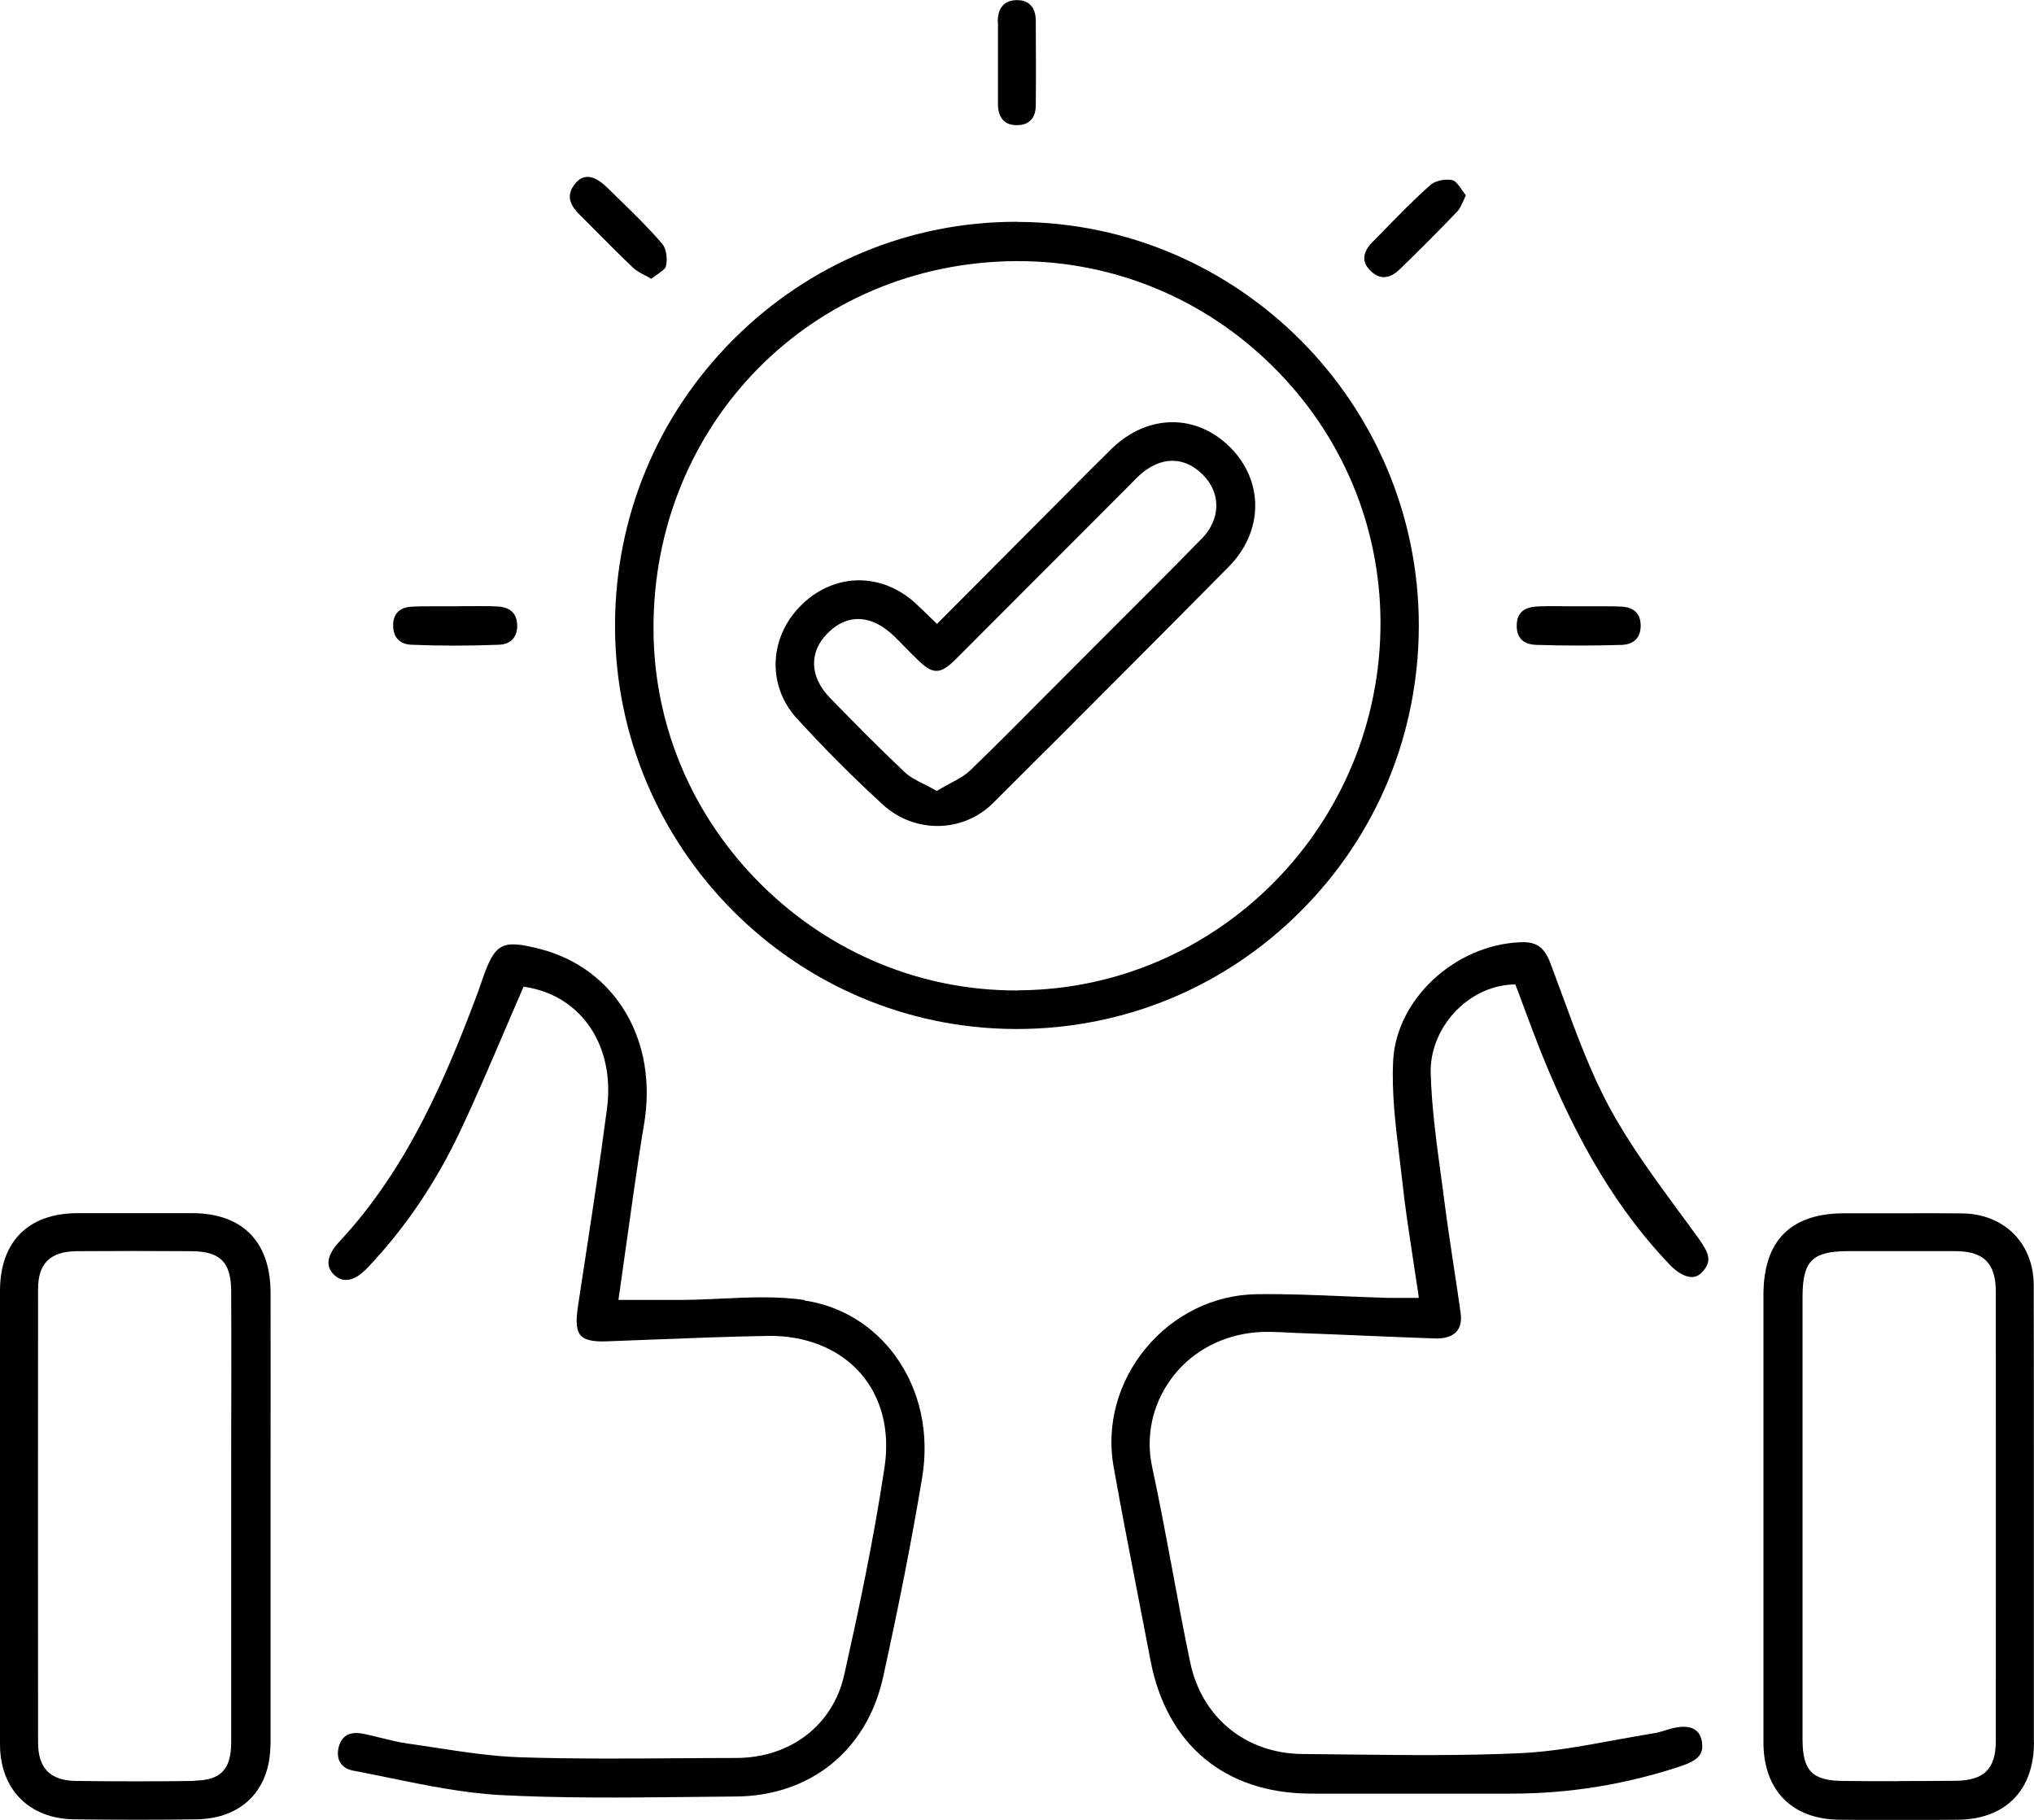 <svg width="76" height="68" viewBox="0 0 76 68" fill="none" xmlns="http://www.w3.org/2000/svg">
<g clip-path="url(#clip0_4002_30235)">
<path d="M38.037 8.287H37.978C34.001 8.287 30.255 9.84 27.425 12.662C24.56 15.518 22.985 19.321 22.98 23.37C22.976 31.667 29.694 38.434 37.958 38.449H37.987C41.994 38.449 45.759 36.89 48.594 34.054C51.444 31.208 53.009 27.415 53.014 23.375C53.014 15.089 46.296 8.321 38.037 8.292V8.287ZM38.037 37.009H37.973C34.404 37.009 31.028 35.608 28.454 33.063C25.865 30.498 24.433 27.114 24.418 23.523C24.383 15.848 30.334 9.801 37.963 9.757H38.037C41.61 9.757 44.987 11.148 47.551 13.683C50.135 16.238 51.562 19.622 51.582 23.217C51.616 30.784 45.538 36.969 38.037 37.004V37.009Z" fill="black"/>
<path d="M56.623 36.792L56.672 36.915C56.766 37.167 56.859 37.419 56.953 37.67C57.155 38.213 57.356 38.755 57.568 39.288C58.956 42.751 60.497 45.286 62.411 47.279C62.692 47.565 62.977 47.713 63.214 47.718C63.371 47.718 63.509 47.644 63.627 47.505C63.972 47.116 63.858 46.82 63.465 46.272C63.223 45.937 62.982 45.606 62.736 45.276C61.821 44.028 60.871 42.741 60.127 41.36C59.429 40.062 58.907 38.642 58.405 37.27C58.247 36.841 58.09 36.417 57.932 35.993C57.701 35.381 57.396 35.169 56.771 35.209C54.339 35.327 52.179 37.349 52.056 39.618C51.992 40.807 52.144 42.035 52.287 43.224C52.326 43.554 52.37 43.885 52.405 44.215C52.503 45.133 52.646 46.036 52.789 46.992C52.853 47.417 52.922 47.846 52.986 48.285L53.015 48.497H52.459C52.252 48.497 52.07 48.497 51.888 48.497C51.357 48.482 50.825 48.458 50.293 48.438C49.191 48.393 48.054 48.339 46.942 48.359C45.352 48.383 43.846 49.123 42.802 50.391C41.769 51.644 41.336 53.247 41.606 54.786C41.877 56.31 42.177 57.859 42.468 59.353C42.64 60.241 42.817 61.134 42.984 62.022C43.58 65.179 45.755 66.999 48.945 67.019C50.185 67.024 51.425 67.019 52.666 67.019C53.252 67.019 53.837 67.019 54.418 67.019C55.073 67.019 55.727 67.019 56.387 67.019C56.421 67.019 56.461 67.019 56.495 67.019C58.641 67.019 60.767 66.673 62.82 65.988C63.479 65.766 63.681 65.519 63.583 65.036C63.543 64.843 63.455 64.705 63.317 64.621C63.115 64.498 62.81 64.488 62.436 64.592C62.367 64.612 62.298 64.631 62.234 64.651C62.087 64.695 61.929 64.745 61.767 64.769C61.279 64.848 60.787 64.937 60.3 65.026C59.158 65.238 57.977 65.455 56.8 65.509C54.718 65.603 52.602 65.583 50.554 65.559C49.929 65.554 49.304 65.544 48.674 65.539C46.553 65.524 44.904 64.182 44.471 62.111C44.234 60.986 44.023 59.832 43.816 58.722C43.575 57.435 43.329 56.108 43.048 54.806C42.807 53.696 43.048 52.522 43.718 51.58C44.412 50.598 45.48 49.967 46.73 49.804C47.217 49.74 47.714 49.77 48.197 49.794C48.344 49.804 48.492 49.809 48.64 49.814C49.417 49.843 50.2 49.873 50.978 49.908C51.849 49.942 52.725 49.982 53.596 50.011C53.98 50.026 54.261 49.937 54.423 49.755C54.566 49.592 54.62 49.36 54.576 49.059C54.497 48.482 54.408 47.905 54.32 47.328C54.197 46.514 54.074 45.705 53.97 44.891C53.926 44.546 53.882 44.206 53.832 43.86C53.665 42.627 53.493 41.355 53.458 40.097C53.414 38.415 54.831 36.866 56.495 36.787H56.628L56.623 36.792Z" fill="black"/>
<path d="M30.068 48.576C29.064 48.428 28.006 48.472 26.977 48.522C26.49 48.546 26.007 48.566 25.52 48.571C25.033 48.571 24.541 48.571 24.044 48.571H23.108L23.281 47.348C23.379 46.637 23.478 45.932 23.581 45.222L23.679 44.531C23.797 43.707 23.921 42.854 24.063 42.02C24.6 38.878 22.995 36.18 20.165 35.455C18.762 35.1 18.502 35.233 18.034 36.565L17.97 36.752C17.935 36.856 17.901 36.96 17.862 37.063C16.715 40.121 15.273 43.619 12.679 46.396C12.211 46.899 12.147 47.318 12.492 47.644C12.95 48.068 13.461 47.658 13.727 47.377C15.12 45.912 16.282 44.196 17.187 42.282C17.758 41.078 18.29 39.83 18.807 38.622C19.038 38.079 19.269 37.542 19.506 36.999L19.565 36.866L19.707 36.891C21.76 37.251 22.985 39.115 22.68 41.424C22.395 43.604 22.055 45.814 21.725 47.954L21.587 48.872C21.509 49.4 21.543 49.725 21.696 49.898C21.843 50.065 22.144 50.139 22.651 50.12C23.207 50.1 23.763 50.08 24.319 50.056C25.742 50.001 27.213 49.942 28.665 49.917C30.083 49.888 31.343 50.386 32.15 51.308C32.938 52.206 33.258 53.454 33.051 54.82C32.632 57.617 32.052 60.31 31.545 62.579C31.121 64.463 29.537 65.682 27.509 65.687C26.825 65.687 26.145 65.692 25.461 65.697C23.492 65.711 21.46 65.726 19.461 65.662C18.369 65.628 17.266 65.455 16.203 65.292C15.873 65.243 15.538 65.189 15.209 65.144C14.884 65.1 14.564 65.016 14.259 64.942C14.013 64.883 13.767 64.819 13.52 64.774C13.451 64.764 13.383 64.754 13.309 64.754C13.033 64.754 12.748 64.873 12.649 65.307C12.6 65.529 12.625 65.721 12.723 65.874C12.822 66.022 12.984 66.121 13.196 66.16C13.653 66.244 14.116 66.343 14.574 66.436C15.927 66.713 17.325 66.999 18.703 67.073C20.957 67.191 23.261 67.171 25.486 67.147C26.15 67.142 26.815 67.132 27.479 67.127C30.28 67.112 32.396 65.401 32.997 62.668C33.597 59.935 34.075 57.504 34.453 55.23C34.734 53.558 34.38 51.935 33.454 50.662C32.632 49.533 31.427 48.793 30.048 48.591L30.068 48.576Z" fill="black"/>
<path d="M10.11 65.169V54.648C10.11 52.532 10.115 50.416 10.11 48.294C10.1 46.391 9.061 45.335 7.181 45.33C6.487 45.33 5.788 45.33 5.094 45.33C4.361 45.33 3.627 45.33 2.894 45.33C1.058 45.335 0.005 46.391 0 48.225C0 50.189 0 52.147 0 54.11V56.586V59.121C0 61.139 0 63.156 0 65.174C0 66.861 1.093 67.961 2.771 67.98C4.474 68 5.975 68 7.348 67.98C9.047 67.951 10.105 66.875 10.105 65.164L10.11 65.169ZM7.27 66.545C6.571 66.555 5.852 66.56 5.104 66.56C4.356 66.56 3.627 66.555 2.835 66.545C1.875 66.53 1.422 66.071 1.422 65.1C1.418 59.457 1.418 53.814 1.422 48.166C1.422 47.209 1.88 46.761 2.86 46.751C4.287 46.741 5.714 46.741 7.142 46.751C8.23 46.756 8.633 47.16 8.638 48.245C8.648 50.277 8.643 52.31 8.638 54.342V56.749C8.638 59.531 8.638 62.318 8.638 65.1C8.638 66.116 8.249 66.52 7.26 66.535L7.27 66.545Z" fill="black"/>
<path d="M75.995 65.104C75.995 63.146 75.995 61.183 75.995 59.225V56.67V54.021C75.995 52.018 75.995 50.011 75.99 48.008C75.981 46.459 74.888 45.359 73.328 45.34C72.555 45.33 71.782 45.33 71.01 45.335H69.686H68.898C66.904 45.34 65.895 46.361 65.891 48.373C65.891 51.742 65.891 55.116 65.891 58.485V65.1C65.891 66.89 66.949 67.975 68.721 67.995C70.055 68.01 71.502 68.01 73.15 67.995C74.932 67.98 75.995 66.9 76 65.109L75.995 65.104ZM70.936 66.555C70.232 66.555 69.538 66.555 68.854 66.545C67.717 66.535 67.352 66.16 67.352 65.006V54.095C67.352 52.216 67.352 50.331 67.352 48.452C67.352 47.12 67.717 46.755 69.026 46.75H69.774C70.877 46.75 71.979 46.745 73.082 46.75C74.125 46.755 74.573 47.209 74.573 48.265C74.573 53.858 74.578 59.452 74.573 65.045C74.573 66.101 74.135 66.53 73.057 66.54C72.343 66.545 71.635 66.55 70.931 66.55L70.936 66.555Z" fill="black"/>
<path d="M37.289 0.819C37.289 1.154 37.289 1.49 37.289 1.825V2.802C37.289 3.167 37.289 3.537 37.289 3.902C37.289 4.168 37.363 4.375 37.496 4.503C37.619 4.622 37.781 4.681 38.018 4.676C38.456 4.671 38.702 4.405 38.702 3.931C38.712 2.881 38.707 1.83 38.702 0.779C38.702 0.513 38.628 0.306 38.495 0.178C38.377 0.064 38.215 0.005 38.003 0.005C37.993 0.005 37.983 0.005 37.973 0.005C37.397 0.02 37.279 0.459 37.279 0.819H37.289Z" fill="black"/>
<path d="M21.637 8C21.844 8.208 22.055 8.42 22.262 8.627C22.715 9.086 23.188 9.559 23.66 10.008C23.778 10.121 23.941 10.205 24.128 10.304C24.192 10.338 24.261 10.373 24.334 10.417C24.398 10.368 24.462 10.324 24.526 10.279C24.689 10.166 24.856 10.052 24.881 9.954C24.954 9.677 24.891 9.278 24.748 9.115C24.201 8.479 23.586 7.882 22.991 7.305L22.656 6.979C22.405 6.738 22.164 6.609 21.952 6.609C21.942 6.609 21.933 6.609 21.927 6.609C21.77 6.619 21.627 6.698 21.499 6.851C21.184 7.231 21.224 7.586 21.637 8Z" fill="black"/>
<path d="M14.692 23.341C14.683 23.568 14.742 23.755 14.86 23.884C14.978 24.012 15.15 24.081 15.367 24.091C16.43 24.135 17.532 24.135 18.64 24.091C19.088 24.076 19.339 23.805 19.324 23.351C19.309 22.912 19.063 22.685 18.576 22.66C18.236 22.645 17.887 22.645 17.547 22.65C17.454 22.65 17.365 22.65 17.271 22.65L17.084 22.655C16.912 22.655 16.735 22.655 16.563 22.655C16.39 22.655 16.218 22.655 16.046 22.655C15.825 22.655 15.598 22.655 15.377 22.67C15.071 22.685 14.707 22.813 14.688 23.341H14.692Z" fill="black"/>
<path d="M56.672 23.39C56.672 23.957 57.071 24.086 57.4 24.096C58.503 24.13 59.581 24.13 60.6 24.096C61.052 24.081 61.313 23.814 61.303 23.366C61.298 22.922 61.047 22.685 60.57 22.665C60.216 22.65 59.852 22.655 59.497 22.655C59.335 22.655 59.167 22.655 59.01 22.655H58.547C58.38 22.65 58.212 22.65 58.045 22.65C57.843 22.65 57.646 22.65 57.45 22.66C56.751 22.69 56.672 23.094 56.672 23.39Z" fill="black"/>
<path d="M51.208 10.117C51.626 10.536 52.025 10.324 52.286 10.077C53.034 9.352 53.767 8.617 54.456 7.897C54.54 7.808 54.599 7.675 54.678 7.508C54.707 7.443 54.737 7.374 54.771 7.3C54.727 7.241 54.688 7.182 54.643 7.123C54.525 6.95 54.402 6.773 54.289 6.738C54.225 6.718 54.156 6.713 54.077 6.713C53.851 6.713 53.595 6.787 53.462 6.901C52.862 7.424 52.296 8.011 51.744 8.573L51.277 9.051C50.716 9.624 51.085 9.994 51.208 10.117Z" fill="black"/>
<path d="M45.972 16.721C44.702 15.444 42.881 15.463 41.537 16.766C40.957 17.333 40.386 17.91 39.815 18.487L35.011 23.311L34.622 22.936C34.465 22.783 34.337 22.66 34.204 22.537C33.578 21.969 32.835 21.683 32.097 21.683C31.359 21.683 30.596 21.979 29.981 22.571C28.73 23.765 28.642 25.605 29.774 26.843C30.803 27.972 31.885 29.058 32.998 30.074C34.179 31.149 35.98 31.124 37.103 30.009C40.533 26.596 43.329 23.785 45.913 21.175C47.208 19.863 47.232 17.994 45.977 16.726L45.972 16.721ZM44.884 20.144C43.782 21.274 42.664 22.389 41.547 23.503L39.204 25.851C38.249 26.813 37.265 27.81 36.271 28.767C36.049 28.983 35.779 29.127 35.488 29.279C35.36 29.349 35.227 29.418 35.094 29.501L35.001 29.556L34.907 29.501C34.77 29.422 34.642 29.358 34.514 29.294C34.243 29.161 33.992 29.033 33.79 28.84C32.781 27.884 31.821 26.907 31.014 26.078C30.241 25.284 30.217 24.347 30.95 23.632C31.679 22.921 32.565 22.966 33.392 23.755C33.544 23.903 33.692 24.051 33.839 24.204C34.007 24.377 34.174 24.544 34.351 24.712C34.873 25.205 35.149 25.19 35.7 24.643C37.309 23.035 38.914 21.427 40.523 19.814L42.271 18.063C42.364 17.964 42.463 17.866 42.561 17.772C43.354 17.042 44.244 17.032 44.948 17.742C45.637 18.438 45.613 19.404 44.889 20.144H44.884Z" fill="black"/>
</g>
<defs>
<clipPath id="clip0_4002_30235">
<rect width="76" height="68" fill="white"/>
</clipPath>
</defs>
</svg>

